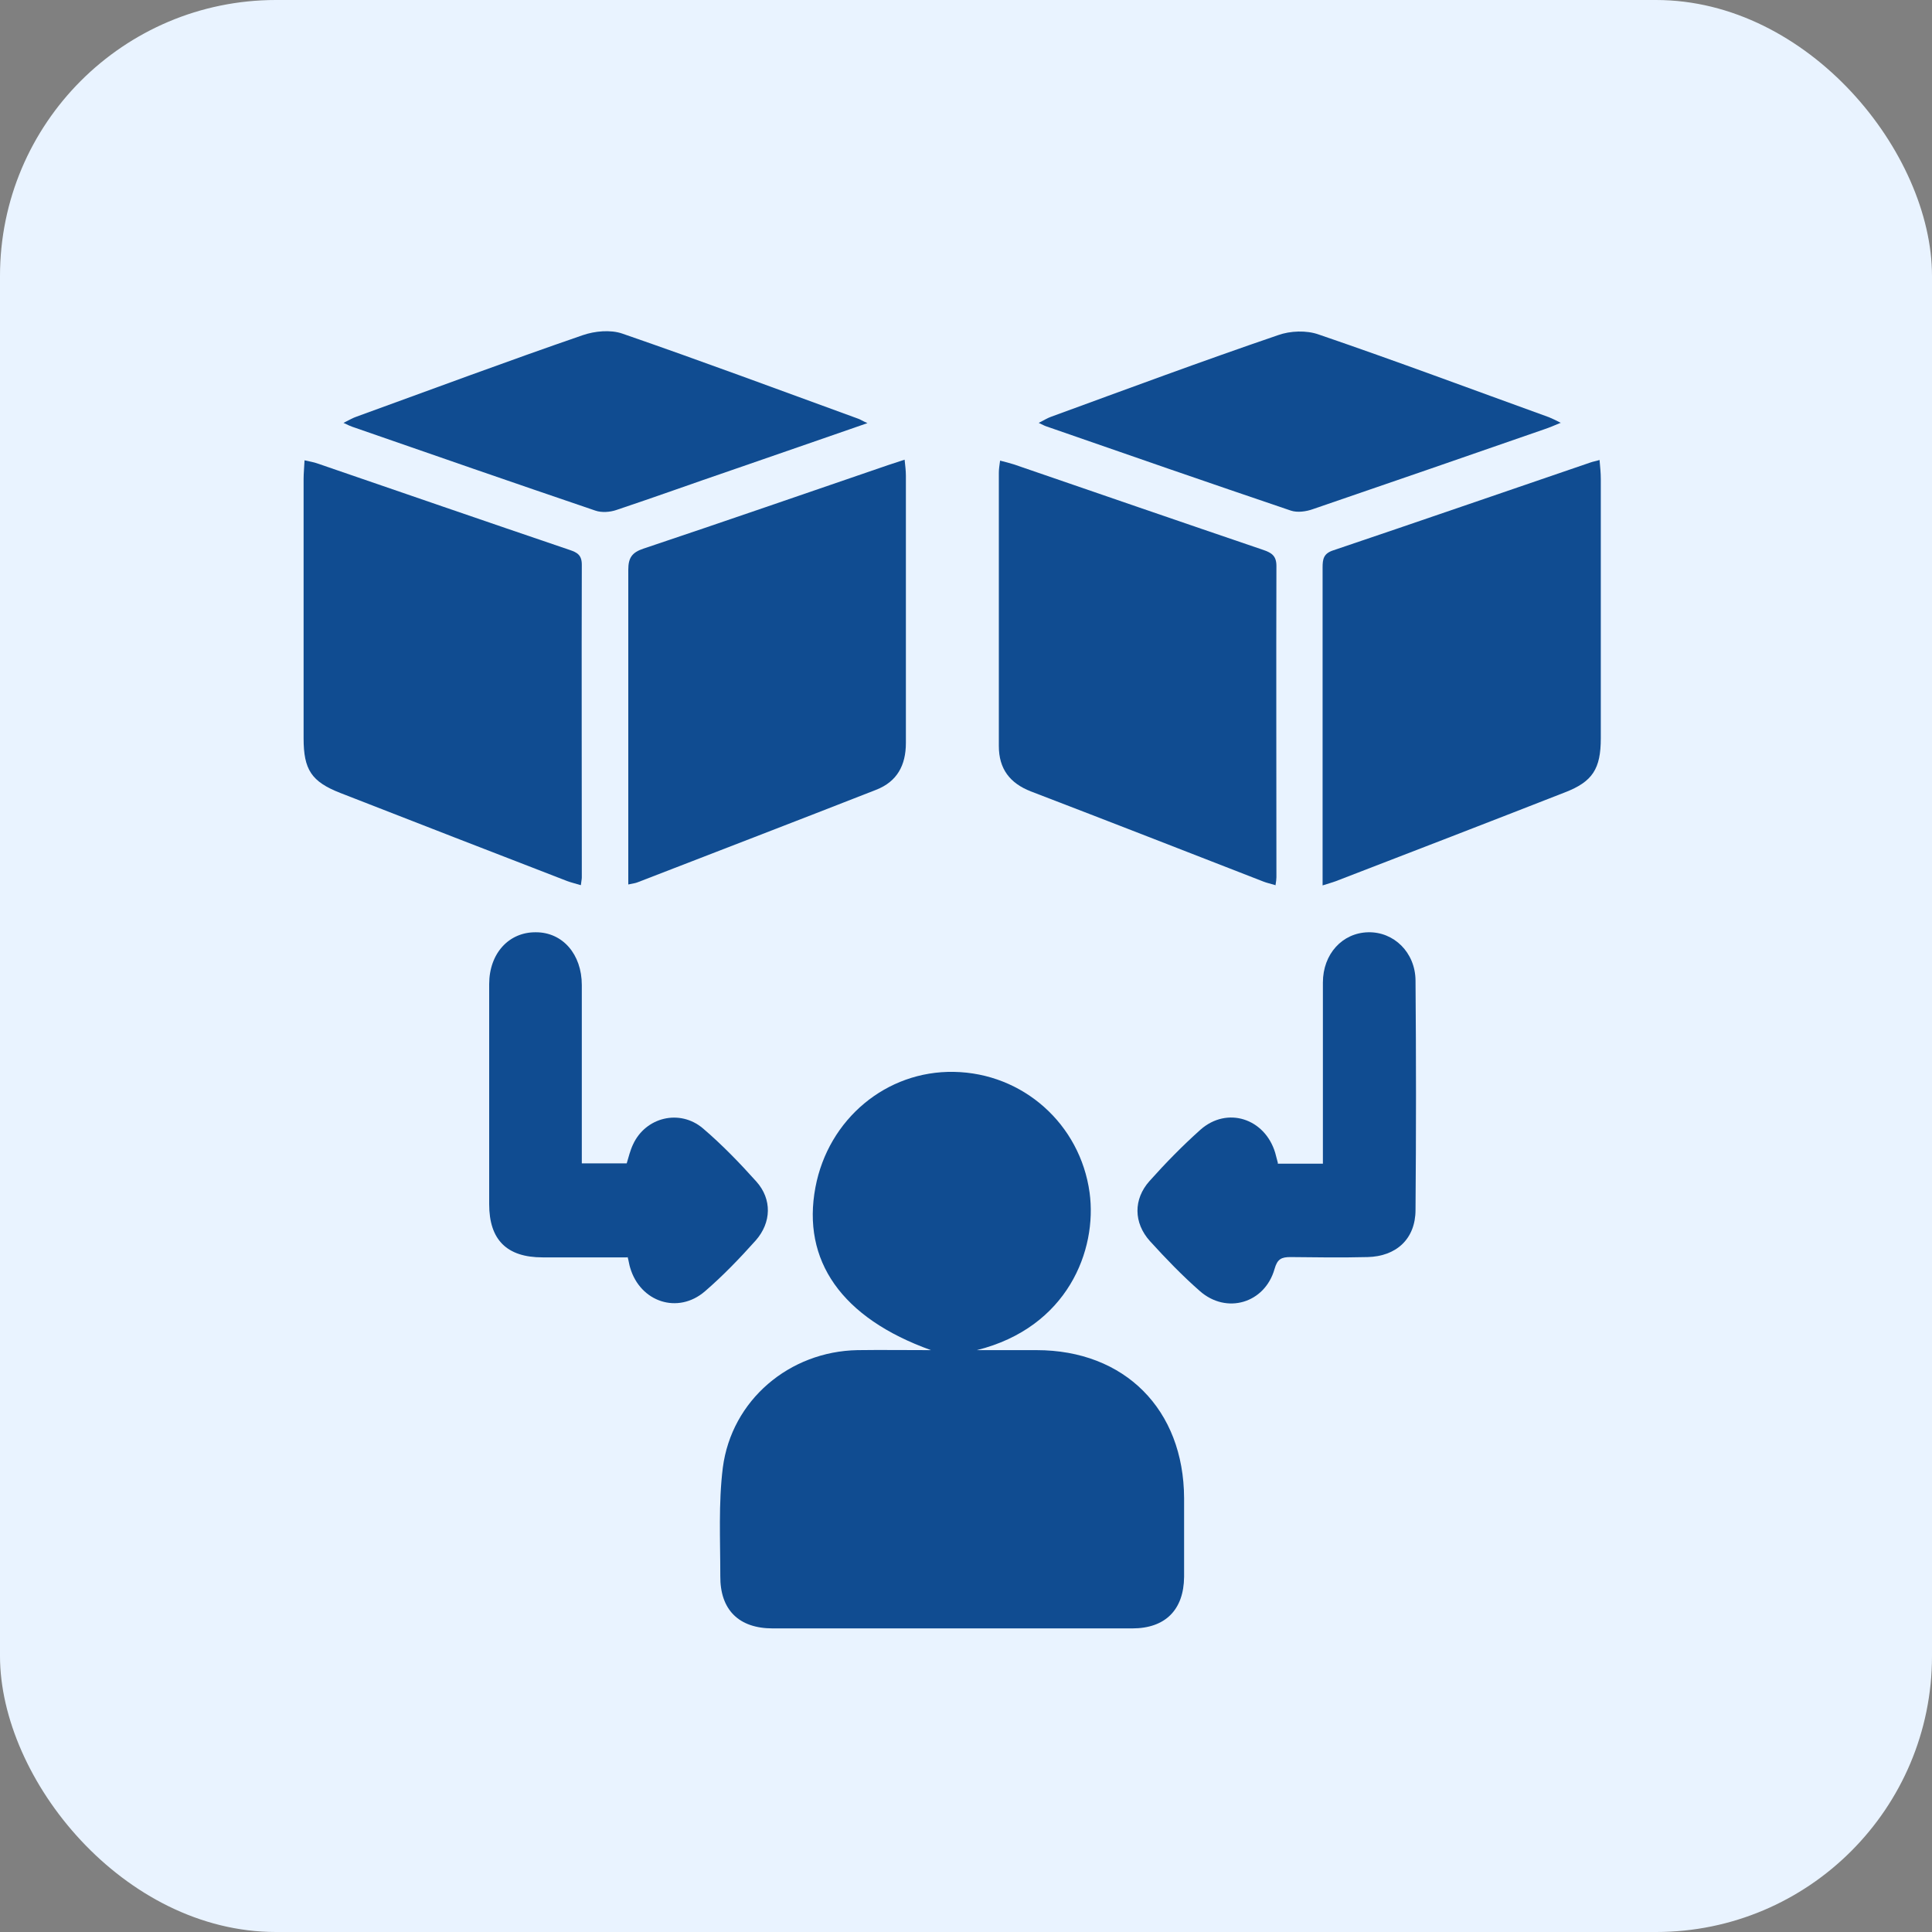 <svg width="70" height="70" viewBox="0 0 70 70" fill="none" xmlns="http://www.w3.org/2000/svg">
<rect x="0" y="0" width="70" height="70" fill="#808080" stroke="none"/>
<rect width="70" height="70" rx="10" fill="#E9F3FF"/>
<path d="M33.732 48.918C30.489 47.756 29.044 45.671 29.545 43.017C30.012 40.544 32.116 38.79 34.563 38.836C37.066 38.881 39.136 40.727 39.478 43.21C39.762 45.295 38.681 48.098 35.393 48.918C36.11 48.918 36.827 48.918 37.555 48.918C40.752 48.918 42.891 51.071 42.902 54.284C42.902 55.229 42.902 56.186 42.902 57.132C42.891 58.328 42.22 59 41.025 59C36.679 59 32.344 59 27.998 59C26.769 59 26.086 58.328 26.098 57.097C26.098 55.787 26.029 54.466 26.189 53.178C26.507 50.729 28.601 48.963 31.07 48.918C31.912 48.906 32.765 48.918 33.732 48.918Z" fill="#104C91"/>
<path d="M21.035 32.069C20.853 32.012 20.694 31.977 20.546 31.921C17.804 30.861 15.073 29.802 12.331 28.731C11.284 28.321 11 27.888 11 26.748C11 23.616 11 20.483 11 17.35C11 17.145 11.023 16.94 11.034 16.678C11.227 16.723 11.376 16.746 11.501 16.792C14.55 17.84 17.587 18.888 20.637 19.924C20.91 20.016 21.08 20.107 21.08 20.46C21.069 24.231 21.08 28.013 21.08 31.795C21.08 31.864 21.058 31.943 21.046 32.069H21.035Z" fill="#104C91"/>
<path d="M47.92 32.091C47.92 31.009 47.92 30.007 47.92 28.993C47.92 26.179 47.92 23.376 47.92 20.562C47.92 20.255 47.954 20.05 48.318 19.936C51.424 18.888 54.519 17.817 57.624 16.757C57.716 16.723 57.807 16.712 57.955 16.666C57.977 16.917 58 17.133 58 17.361C58 20.494 58 23.627 58 26.748C58 27.854 57.704 28.321 56.703 28.708C53.938 29.79 51.162 30.861 48.386 31.932C48.261 31.977 48.136 32.012 47.92 32.08V32.091Z" fill="#104C91"/>
<path d="M22.764 32.057C22.764 31.829 22.764 31.647 22.764 31.465C22.764 27.854 22.764 24.254 22.764 20.642C22.764 20.209 22.901 20.016 23.31 19.879C26.268 18.888 29.227 17.863 32.185 16.849C32.355 16.792 32.537 16.735 32.776 16.655C32.799 16.883 32.822 17.054 32.822 17.236C32.822 20.46 32.822 23.684 32.822 26.919C32.822 27.728 32.503 28.321 31.741 28.617C28.863 29.745 25.984 30.85 23.105 31.966C23.026 32 22.924 32.012 22.764 32.046V32.057Z" fill="#104C91"/>
<path d="M46.202 32.069C46.02 32.012 45.895 31.989 45.781 31.943C42.971 30.85 40.172 29.756 37.35 28.674C36.588 28.378 36.19 27.854 36.19 27.033C36.19 23.73 36.19 20.426 36.19 17.122C36.19 16.997 36.212 16.86 36.235 16.689C36.417 16.735 36.588 16.78 36.736 16.826C39.751 17.863 42.754 18.899 45.769 19.924C46.065 20.027 46.247 20.13 46.247 20.506C46.236 24.265 46.247 28.024 46.247 31.784C46.247 31.864 46.236 31.932 46.213 32.08L46.202 32.069Z" fill="#104C91"/>
<path d="M46.281 42.162H47.931C47.931 41.171 47.931 40.214 47.931 39.246C47.931 38.027 47.931 36.819 47.931 35.6C47.931 34.564 48.636 33.8 49.569 33.778C50.502 33.755 51.276 34.507 51.287 35.52C51.31 38.289 51.31 41.069 51.287 43.837C51.287 44.885 50.593 45.523 49.547 45.546C48.614 45.569 47.692 45.557 46.759 45.546C46.429 45.546 46.281 45.614 46.179 45.979C45.826 47.22 44.438 47.63 43.471 46.776C42.834 46.218 42.231 45.591 41.662 44.965C41.07 44.304 41.059 43.45 41.651 42.789C42.231 42.139 42.845 41.513 43.494 40.932C44.461 40.077 45.826 40.522 46.202 41.764C46.236 41.889 46.27 42.014 46.304 42.151L46.281 42.162Z" fill="#104C91"/>
<path d="M22.719 45.557C21.661 45.557 20.659 45.557 19.658 45.557C18.361 45.557 17.724 44.919 17.724 43.632C17.724 40.977 17.724 38.312 17.724 35.657C17.724 34.541 18.441 33.766 19.419 33.778C20.386 33.778 21.08 34.575 21.08 35.691C21.08 37.628 21.08 39.565 21.08 41.502C21.08 41.706 21.08 41.912 21.08 42.151H22.707C22.776 41.923 22.832 41.684 22.935 41.467C23.39 40.476 24.63 40.169 25.472 40.886C26.166 41.479 26.803 42.139 27.406 42.812C27.975 43.45 27.952 44.293 27.383 44.942C26.803 45.591 26.189 46.229 25.54 46.788C24.562 47.63 23.197 47.175 22.832 45.933C22.798 45.831 22.787 45.717 22.741 45.546L22.719 45.557Z" fill="#104C91"/>
<path d="M31.422 15.333C29.704 15.926 28.112 16.484 26.519 17.031C25.119 17.509 23.731 18.011 22.332 18.478C22.104 18.557 21.797 18.58 21.57 18.5C18.623 17.498 15.699 16.484 12.752 15.459C12.684 15.436 12.616 15.402 12.445 15.322C12.65 15.22 12.786 15.14 12.923 15.094C15.653 14.103 18.372 13.089 21.114 12.144C21.547 11.995 22.116 11.938 22.548 12.087C25.415 13.078 28.259 14.137 31.104 15.174C31.172 15.197 31.229 15.242 31.434 15.333H31.422Z" fill="#104C91"/>
<path d="M56.566 15.311C56.293 15.425 56.134 15.493 55.963 15.55C53.176 16.518 50.377 17.486 47.578 18.444C47.328 18.535 47.009 18.58 46.77 18.5C43.812 17.498 40.854 16.473 37.907 15.447C37.839 15.425 37.782 15.39 37.635 15.322C37.816 15.231 37.942 15.151 38.067 15.106C40.809 14.103 43.539 13.089 46.304 12.144C46.748 11.984 47.339 11.961 47.783 12.121C50.582 13.078 53.347 14.114 56.123 15.117C56.236 15.162 56.35 15.22 56.555 15.322L56.566 15.311Z" fill="#104C91"/>
</svg>
